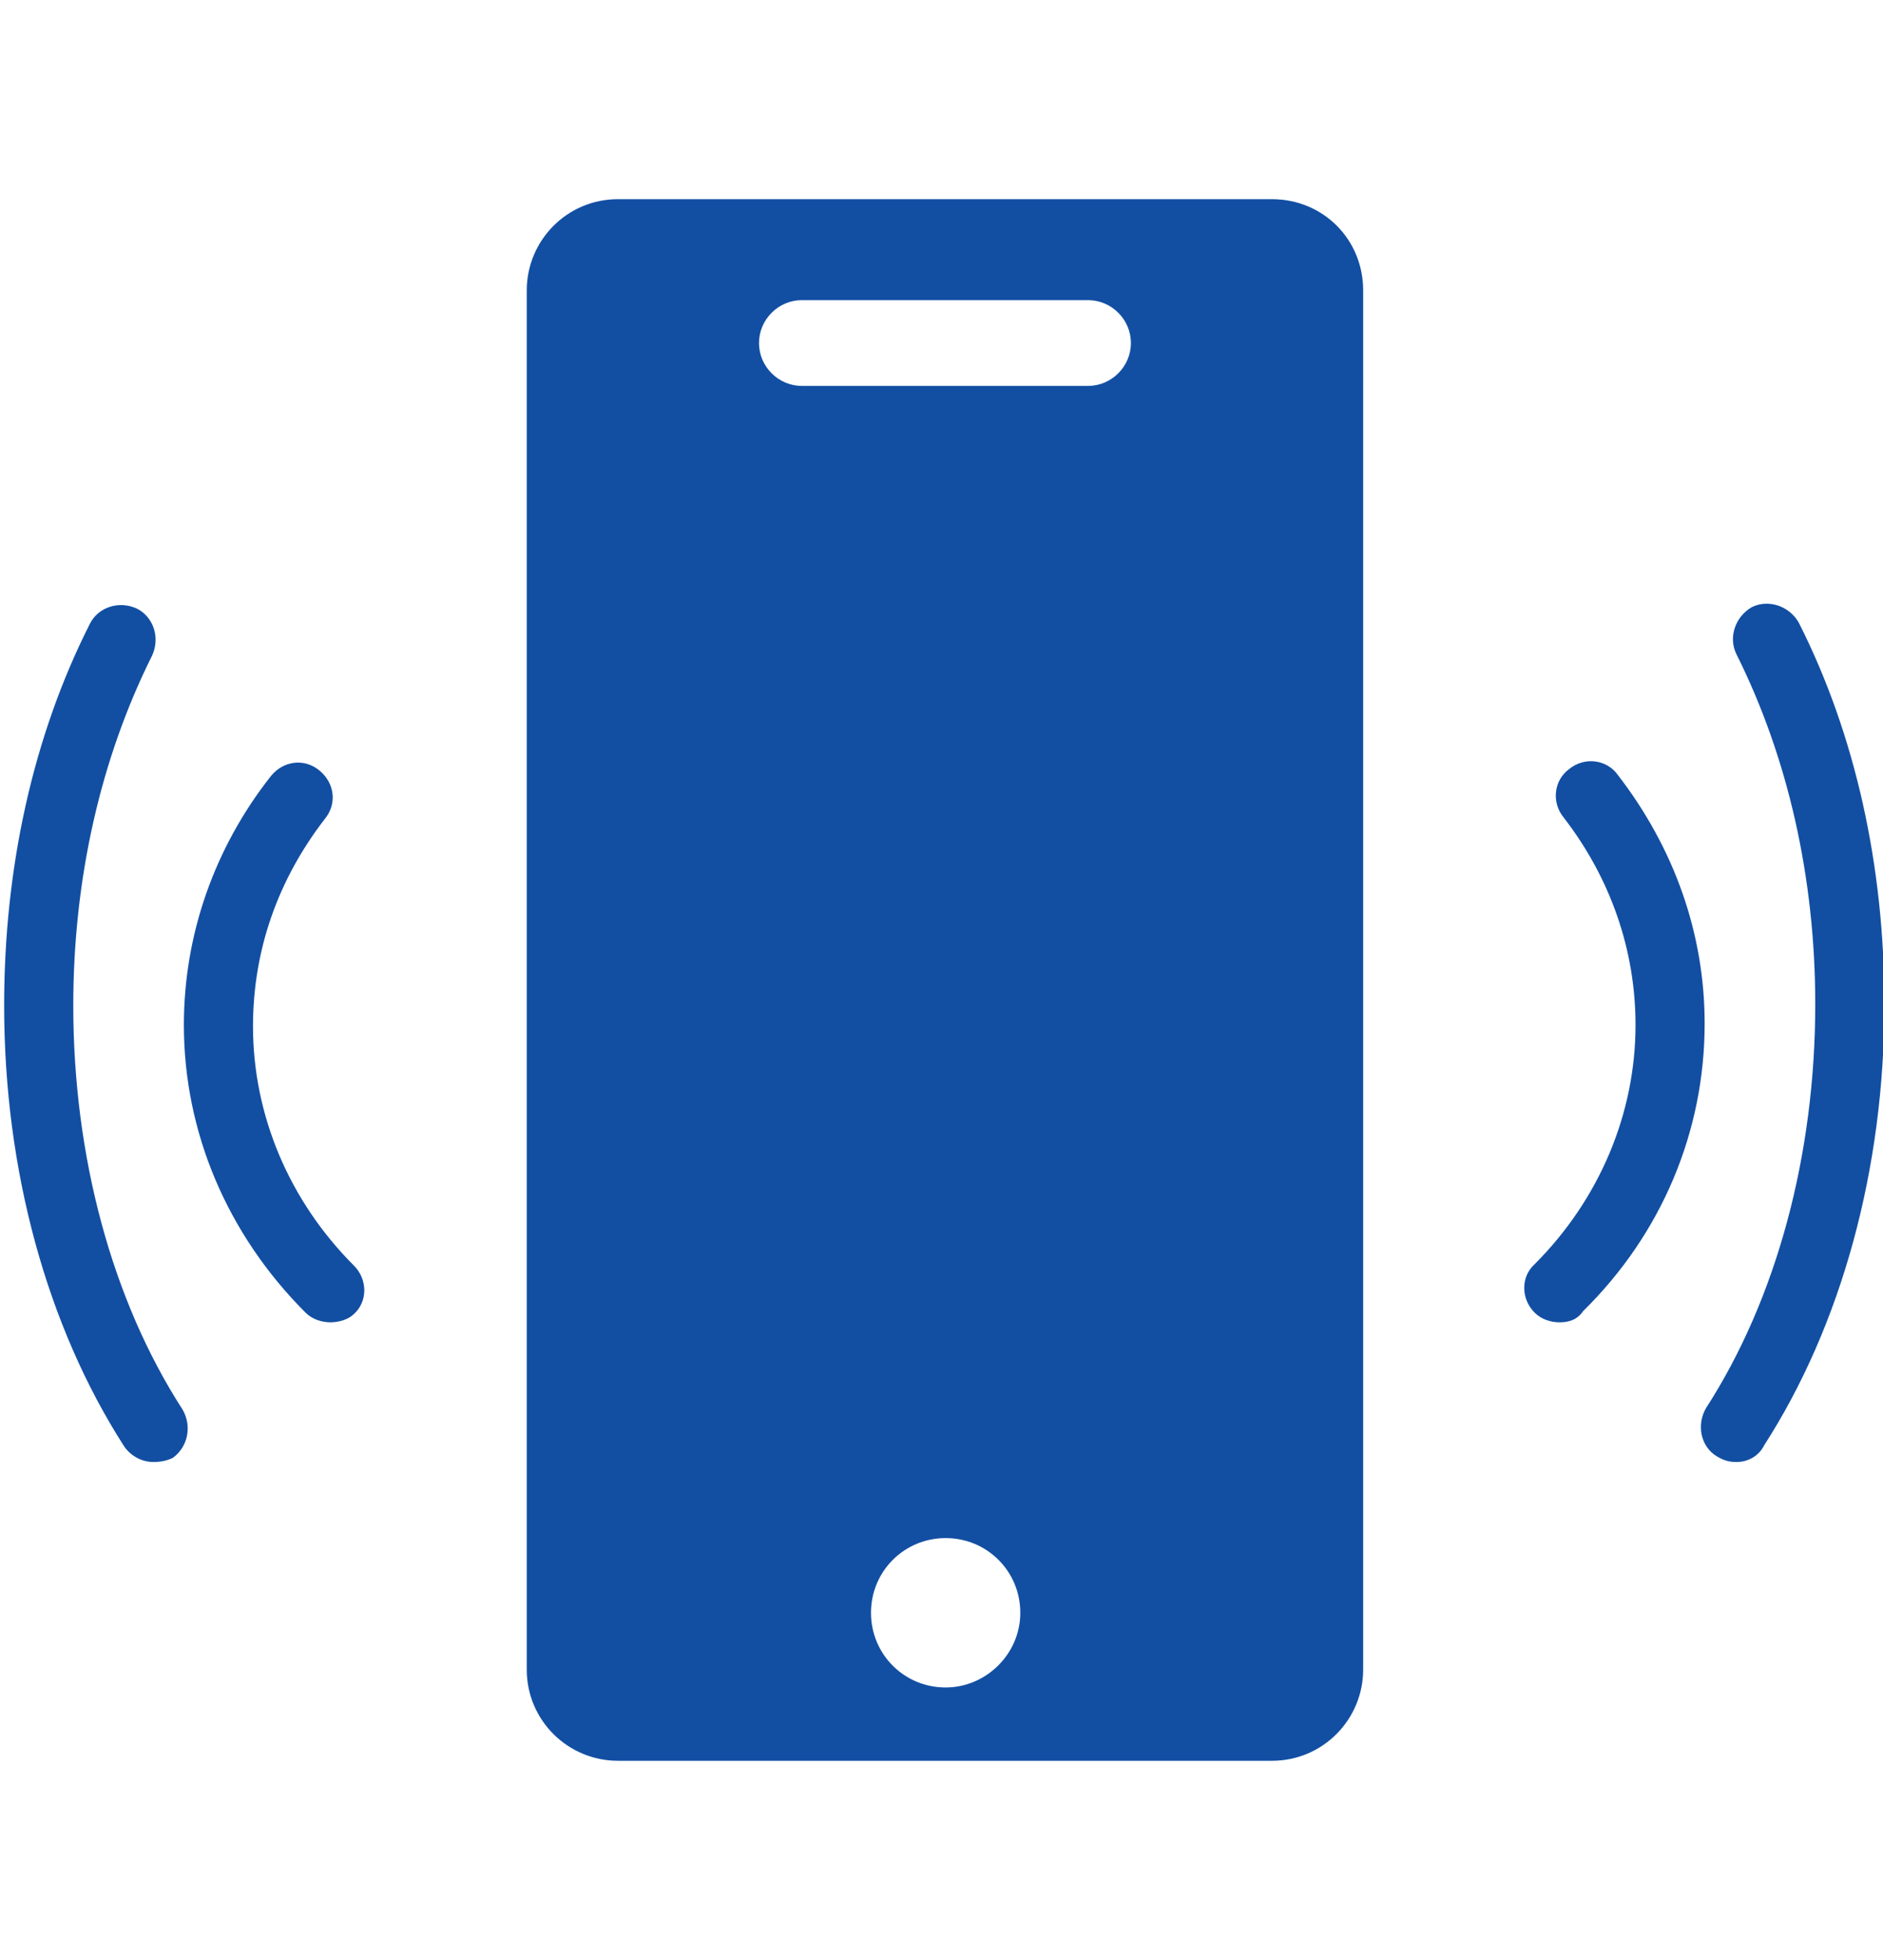 <?xml version="1.0" encoding="utf-8"?>
<!-- Generator: Adobe Illustrator 26.2.1, SVG Export Plug-In . SVG Version: 6.00 Build 0)  -->
<svg version="1.1" id="Слой_1" xmlns="http://www.w3.org/2000/svg" xmlns:xlink="http://www.w3.org/1999/xlink" x="0px" y="0px"
	 viewBox="0 0 136.2 141.7" style="enable-background:new 0 0 136.2 141.7;" xml:space="preserve">
<style type="text/css">
	.st0{fill:#124FA3;}
</style>
<g>
	<g>
		<path class="st0" d="M92,14.4H44.7c-3.7,0-6.6,3-6.6,6.6v99.7c0,3.7,3,6.6,6.6,6.6H92c3.7,0,6.6-3,6.6-6.6V21
			C98.6,17.3,95.7,14.4,92,14.4z M68.4,122c-3,0-5.4-2.4-5.4-5.4s2.4-5.4,5.4-5.4s5.4,2.4,5.4,5.4S71.3,122,68.4,122z M78.7,27.9H58
			c-1.7,0-3.1-1.4-3.1-3.1s1.4-3.1,3.1-3.1h20.7c1.7,0,3.1,1.4,3.1,3.1S80.4,27.9,78.7,27.9z"/>
	</g>
</g>
<g>
	<g>
		<path class="st0" d="M11.1,105.7c-0.8,0-1.6-0.4-2.1-1.1c-5.6-8.7-8.7-20-8.7-31.9c0-10,2.1-19.5,6.2-27.6
			c0.6-1.2,2.1-1.7,3.4-1.1c1.2,0.6,1.7,2.1,1.1,3.4c-3.7,7.4-5.7,16.1-5.7,25.3c0,10.9,2.8,21.3,7.9,29.2c0.7,1.2,0.4,2.7-0.7,3.5
			C12.1,105.6,11.6,105.7,11.1,105.7z"/>
	</g>
	<g>
		<path class="st0" d="M23.9,95.6c-0.6,0-1.3-0.2-1.8-0.7c-5.7-5.7-8.8-13.1-8.8-20.8c0-6.5,2.2-12.8,6.3-18
			c0.9-1.1,2.4-1.3,3.5-0.4c1.1,0.9,1.3,2.4,0.4,3.5c-3.4,4.4-5.2,9.5-5.2,15c0,6.4,2.6,12.6,7.3,17.3c1,1,1,2.6,0,3.5
			C25.2,95.4,24.5,95.6,23.9,95.6z"/>
	</g>
	<g>
		<path class="st0" d="M125.6,105.7c-0.5,0-0.9-0.1-1.4-0.4c-1.2-0.7-1.5-2.3-0.8-3.5c5.1-7.9,7.9-18.3,7.9-29.2
			c0-9.2-2-17.9-5.7-25.3c-0.6-1.2-0.1-2.7,1.1-3.4c1.2-0.6,2.7-0.1,3.4,1.1c4.1,8.1,6.2,17.6,6.2,27.6c0,11.9-3.1,23.2-8.7,31.9
			C127.2,105.3,126.4,105.7,125.6,105.7z"/>
	</g>
	<g>
		<path class="st0" d="M112.8,95.6c-0.6,0-1.3-0.2-1.8-0.7c-1-1-1-2.6,0-3.5c4.7-4.7,7.3-10.9,7.3-17.3c0-5.4-1.8-10.6-5.2-15
			c-0.9-1.1-0.7-2.7,0.4-3.5c1.1-0.9,2.7-0.7,3.5,0.4c4.1,5.3,6.3,11.5,6.3,18c0,7.8-3.1,15.2-8.8,20.8
			C114.1,95.4,113.5,95.6,112.8,95.6z"/>
	</g>
</g>
</svg>
